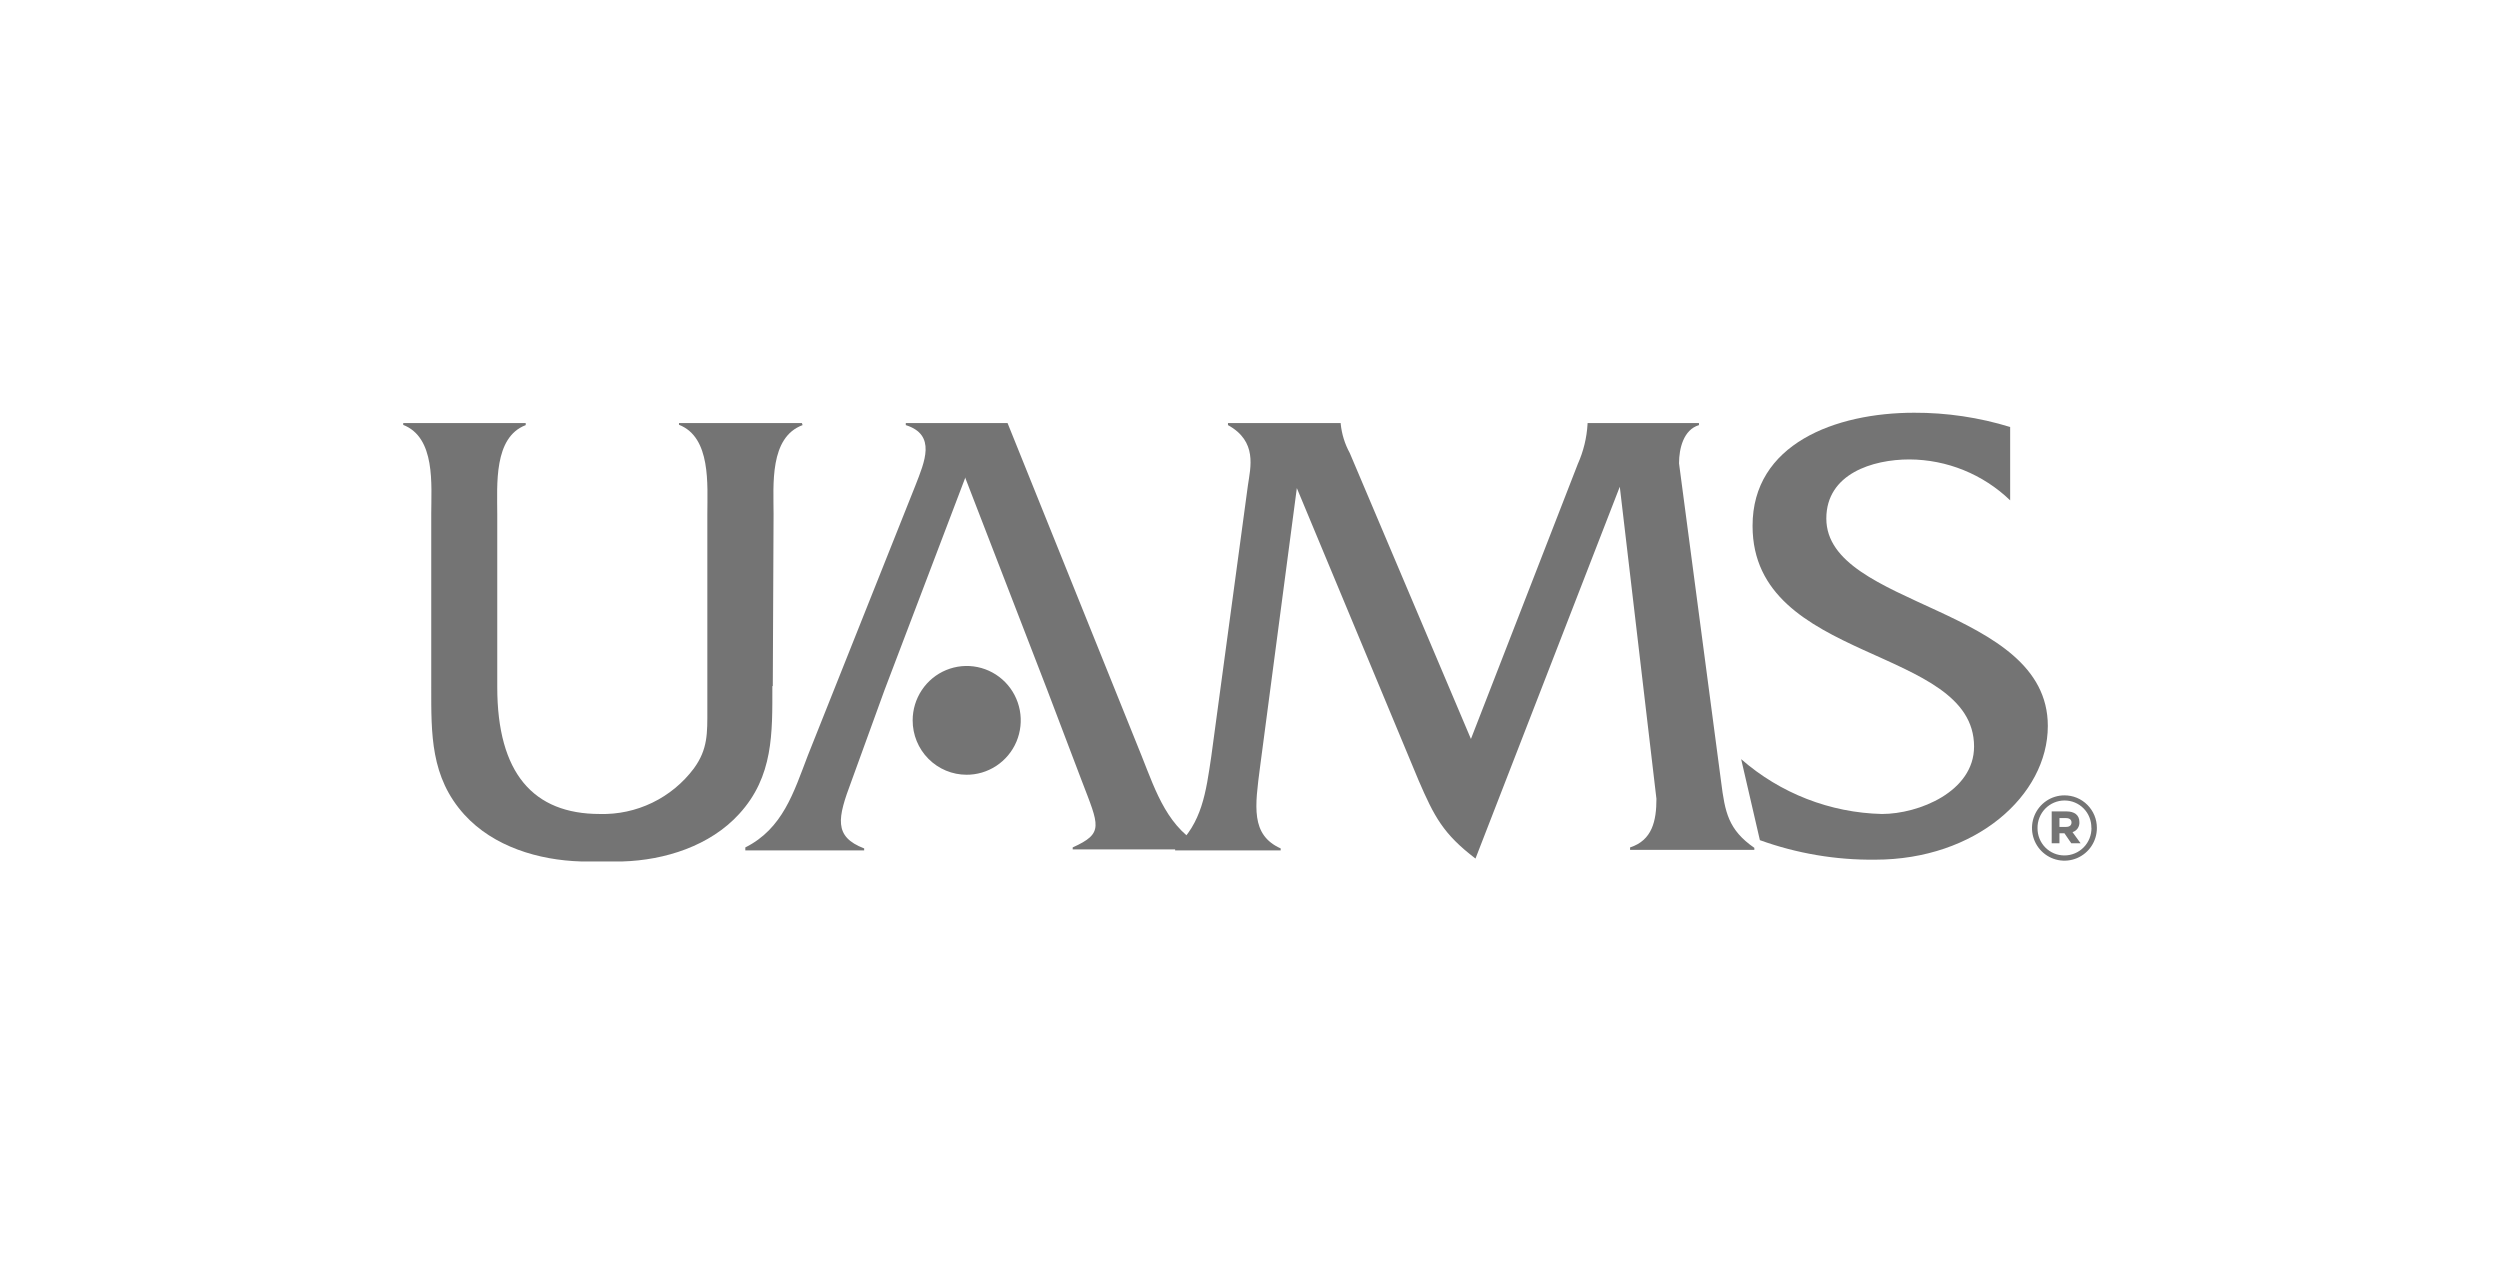 <svg width="155" height="79" viewBox="0 0 155 79" fill="none" xmlns="http://www.w3.org/2000/svg">
<g clip-path="url(#clip0_9251_13959)">
<path d="M47.886 42.547C47.886 45.443 47.961 48.138 45.826 50.467C44.027 52.443 41.225 53.334 38.589 53.41H36.027C33.391 53.334 30.596 52.491 28.797 50.515C26.682 48.186 26.737 45.491 26.737 42.596V31.864C26.737 30.054 27.019 27.117 24.98 26.336V26.232H32.594V26.357C30.596 27.117 30.83 30.054 30.83 31.885V42.596C30.83 47.944 33.068 50.467 37.188 50.467C38.312 50.498 39.428 50.259 40.442 49.768C41.456 49.278 42.339 48.551 43.017 47.647C43.896 46.445 43.855 45.443 43.855 43.992V31.864C43.855 30.054 44.095 27.117 42.097 26.336V26.232H49.719L49.76 26.357C47.7 27.117 47.961 30.054 47.961 31.885L47.913 42.527L47.886 42.547Z" fill="#747474"/>
<path d="M59.833 29.653L54.841 42.782L52.781 48.456C51.937 50.708 51.662 51.869 53.578 52.602V52.726H46.21V52.54C48.531 51.379 49.211 49.126 50.089 46.832L56.757 30.095C57.32 28.644 58.075 26.958 56.159 26.357V26.232H62.469L70.778 46.859C71.691 49.154 72.419 51.406 74.692 52.54V52.664H66.507V52.54C68.464 51.655 68.141 51.213 67.063 48.394L64.907 42.72L59.833 29.591V29.653Z" fill="#747474"/>
<path d="M97.824 28.768C98.176 27.983 98.38 27.14 98.429 26.281V26.232H105.336V26.357C104.382 26.64 104.1 27.801 104.1 28.727L106.709 48.469C106.95 50.363 107.149 51.441 108.769 52.567V52.692H101.065V52.54C102.439 52.097 102.699 50.895 102.699 49.527L100.427 30.178L91.48 53.231C89.475 51.703 88.919 50.619 87.957 48.394L80.404 30.261L78.125 47.537C77.809 49.99 77.528 51.759 79.402 52.602V52.726H72.858V52.54C74.534 51.054 74.774 49.084 75.097 46.915L77.37 30.095C77.534 28.969 77.967 27.366 76.134 26.357V26.232H83.124V26.281C83.188 26.916 83.38 27.532 83.687 28.091L91.198 45.816L97.824 28.768Z" fill="#747474"/>
<path d="M124.63 31.021C122.947 29.402 120.711 28.495 118.382 28.485C116.109 28.485 113.232 29.37 113.232 32.148C113.232 37.676 126.965 37.572 126.965 45.007C126.965 49.312 122.495 53.3 116.26 53.3C113.825 53.327 111.405 52.917 109.113 52.09L107.952 47.067C110.379 49.188 113.466 50.39 116.679 50.467C118.959 50.467 122.392 49.084 122.392 46.286C122.392 40.011 108.659 41.138 108.659 32.611C108.646 27.525 113.802 25.59 118.677 25.59C120.695 25.583 122.701 25.881 124.63 26.474V31.021Z" fill="#747474"/>
<path d="M59.895 48.034C60.559 48.042 61.211 47.852 61.767 47.486C62.324 47.12 62.76 46.597 63.02 45.981C63.279 45.366 63.352 44.687 63.227 44.03C63.102 43.373 62.787 42.768 62.32 42.292C61.853 41.817 61.256 41.491 60.605 41.358C59.954 41.224 59.278 41.289 58.663 41.543C58.048 41.797 57.523 42.229 57.153 42.784C56.783 43.34 56.585 43.993 56.585 44.662C56.584 45.104 56.67 45.543 56.837 45.952C57.005 46.361 57.251 46.733 57.562 47.046C57.873 47.359 58.242 47.608 58.648 47.777C59.054 47.947 59.489 48.034 59.929 48.034H59.895Z" fill="#747474"/>
<path d="M128.922 50.964C128.922 50.515 128.585 50.308 128.132 50.308H127.205V52.284H127.686V51.662H127.995L128.42 52.284H128.997L128.496 51.593C128.627 51.553 128.741 51.468 128.819 51.354C128.896 51.239 128.932 51.102 128.922 50.964ZM128.098 51.268H127.686V50.722H128.098C128.304 50.722 128.434 50.819 128.434 50.992C128.434 51.164 128.317 51.268 128.098 51.268Z" fill="#747474"/>
<path d="M127.995 49.312C127.597 49.312 127.208 49.431 126.877 49.654C126.546 49.877 126.288 50.194 126.136 50.564C125.984 50.934 125.944 51.342 126.023 51.735C126.101 52.128 126.293 52.488 126.575 52.771C126.857 53.054 127.216 53.246 127.607 53.324C127.998 53.401 128.402 53.36 128.77 53.206C129.137 53.051 129.451 52.791 129.671 52.457C129.892 52.123 130.008 51.731 130.007 51.33C130.007 51.065 129.955 50.802 129.854 50.556C129.753 50.311 129.604 50.089 129.417 49.901C129.23 49.714 129.009 49.565 128.765 49.464C128.521 49.363 128.259 49.312 127.995 49.312ZM129.671 51.323C129.674 51.547 129.634 51.769 129.551 51.977C129.468 52.185 129.346 52.374 129.19 52.533C129.034 52.693 128.848 52.82 128.643 52.906C128.438 52.993 128.218 53.037 127.995 53.037C127.775 53.038 127.556 52.995 127.352 52.91C127.149 52.825 126.964 52.7 126.808 52.542C126.653 52.385 126.531 52.198 126.448 51.992C126.365 51.786 126.324 51.566 126.327 51.344C126.323 51.121 126.363 50.899 126.446 50.692C126.528 50.485 126.65 50.296 126.805 50.136C126.96 49.977 127.146 49.85 127.35 49.763C127.554 49.676 127.773 49.631 127.995 49.63C128.216 49.629 128.435 49.671 128.639 49.756C128.843 49.84 129.029 49.965 129.184 50.123C129.34 50.281 129.462 50.468 129.544 50.674C129.627 50.88 129.667 51.101 129.664 51.323H129.671Z" fill="#747474"/>
</g>
<defs>
<clipPath id="clip0_9251_13959">
<rect width="105" height="27.82" fill="white" transform="translate(25 25.59)"/>
</clipPath>
</defs>
</svg>
